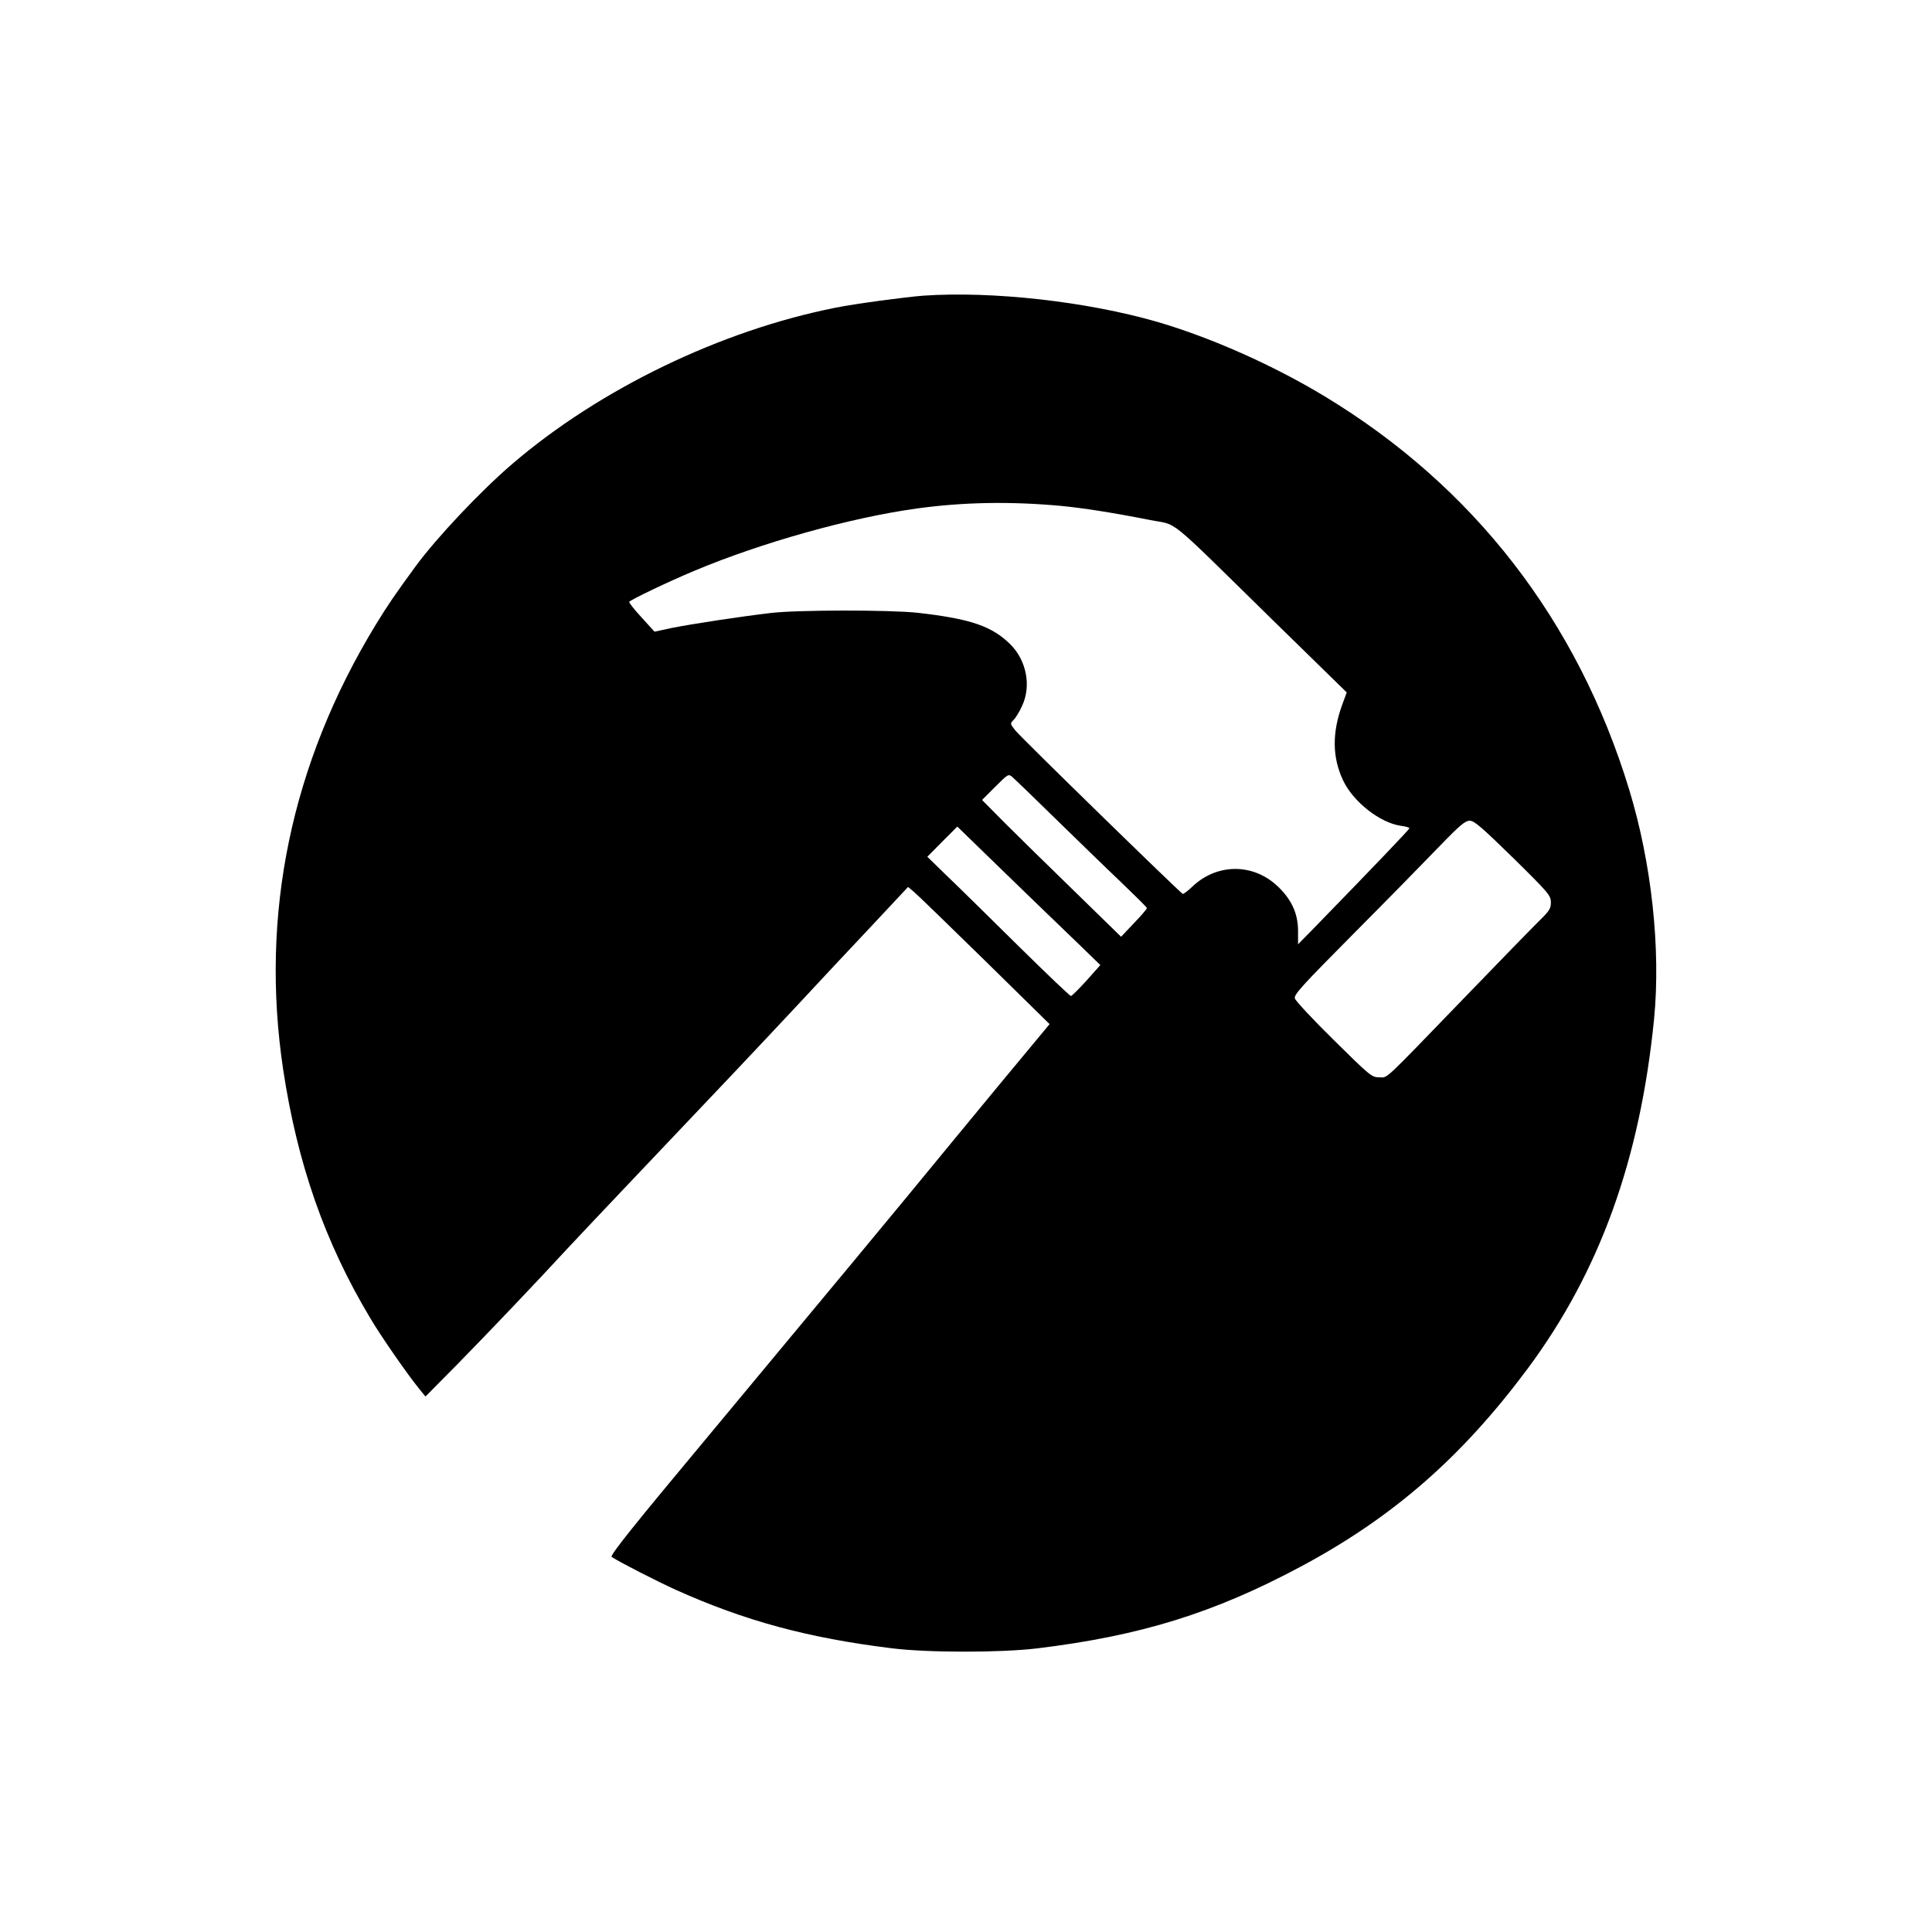 <?xml version="1.0" standalone="no"?>
<!DOCTYPE svg PUBLIC "-//W3C//DTD SVG 20010904//EN"
 "http://www.w3.org/TR/2001/REC-SVG-20010904/DTD/svg10.dtd">
<svg version="1.0" xmlns="http://www.w3.org/2000/svg"
 width="1024pt" height="1024pt" viewBox="0 0 1024 1024"
 preserveAspectRatio="xMidYMid meet">

<g transform="translate(0,1024) scale(0.1,-0.1)"
fill="#000000" stroke="none">
<path d="M4895 8673 c-94 -7 -364 -43 -467 -64 -606 -120 -1249 -430 -1713
-828 -168 -144 -399 -389 -511 -541 -109 -149 -147 -204 -213 -312 -447 -734
-614 -1533 -490 -2358 75 -496 220 -913 460 -1314 57 -97 200 -303 264 -381
l30 -37 171 173 c168 171 417 433 583 613 47 50 200 213 341 361 480 505 645
680 865 915 120 129 304 326 409 437 l189 202 31 -26 c17 -14 186 -178 375
-363 l344 -338 -29 -35 c-106 -127 -366 -441 -494 -597 -237 -290 -708 -857
-1283 -1548 -398 -477 -526 -637 -515 -644 44 -29 236 -127 339 -174 367 -165
699 -255 1144 -310 190 -24 576 -24 770 -1 552 67 940 188 1400 434 488 261
853 580 1202 1049 381 513 596 1107 670 1854 36 370 -13 825 -132 1215 -273
895 -824 1607 -1615 2085 -273 165 -602 311 -886 394 -374 108 -874 164 -1239
139z m725 -1114 c116 -11 278 -36 475 -75 154 -31 75 34 641 -521 l402 -393
-24 -65 c-54 -149 -53 -278 4 -400 54 -115 196 -226 307 -242 25 -3 45 -9 45
-13 0 -6 -181 -195 -492 -515 l-98 -100 0 70 c0 95 -36 171 -113 242 -130 119
-319 116 -447 -6 -24 -23 -47 -40 -51 -39 -14 6 -861 832 -888 867 -28 36 -28
36 -8 56 11 11 31 44 44 73 50 106 24 240 -61 326 -98 97 -210 136 -491 168
-146 16 -638 16 -780 -1 -162 -19 -417 -58 -523 -79 l-93 -20 -69 76 c-38 41
-67 78 -65 82 7 11 205 106 346 165 355 149 825 281 1179 330 248 34 495 38
760 14z m-25 -1659 c116 -113 271 -264 346 -335 75 -72 137 -133 138 -138 0
-4 -30 -40 -68 -79 l-69 -73 -248 242 c-137 133 -303 296 -369 362 l-120 121
70 70 c67 67 70 69 89 53 12 -10 116 -110 231 -223z m2425 -207 c191 -188 200
-200 200 -236 0 -32 -8 -45 -59 -95 -32 -31 -215 -219 -406 -417 -435 -450
-397 -415 -445 -415 -39 0 -48 7 -240 197 -111 109 -203 208 -207 221 -5 21
35 65 313 345 176 177 379 384 452 460 110 114 138 137 162 137 24 0 62 -33
230 -197z m-2321 -439 l133 -129 -73 -82 c-41 -45 -78 -82 -83 -82 -4 -1 -128
117 -275 262 -146 144 -315 311 -376 369 l-110 107 79 80 80 80 245 -238 c135
-131 306 -296 380 -367z"/>
</g>
</svg>
